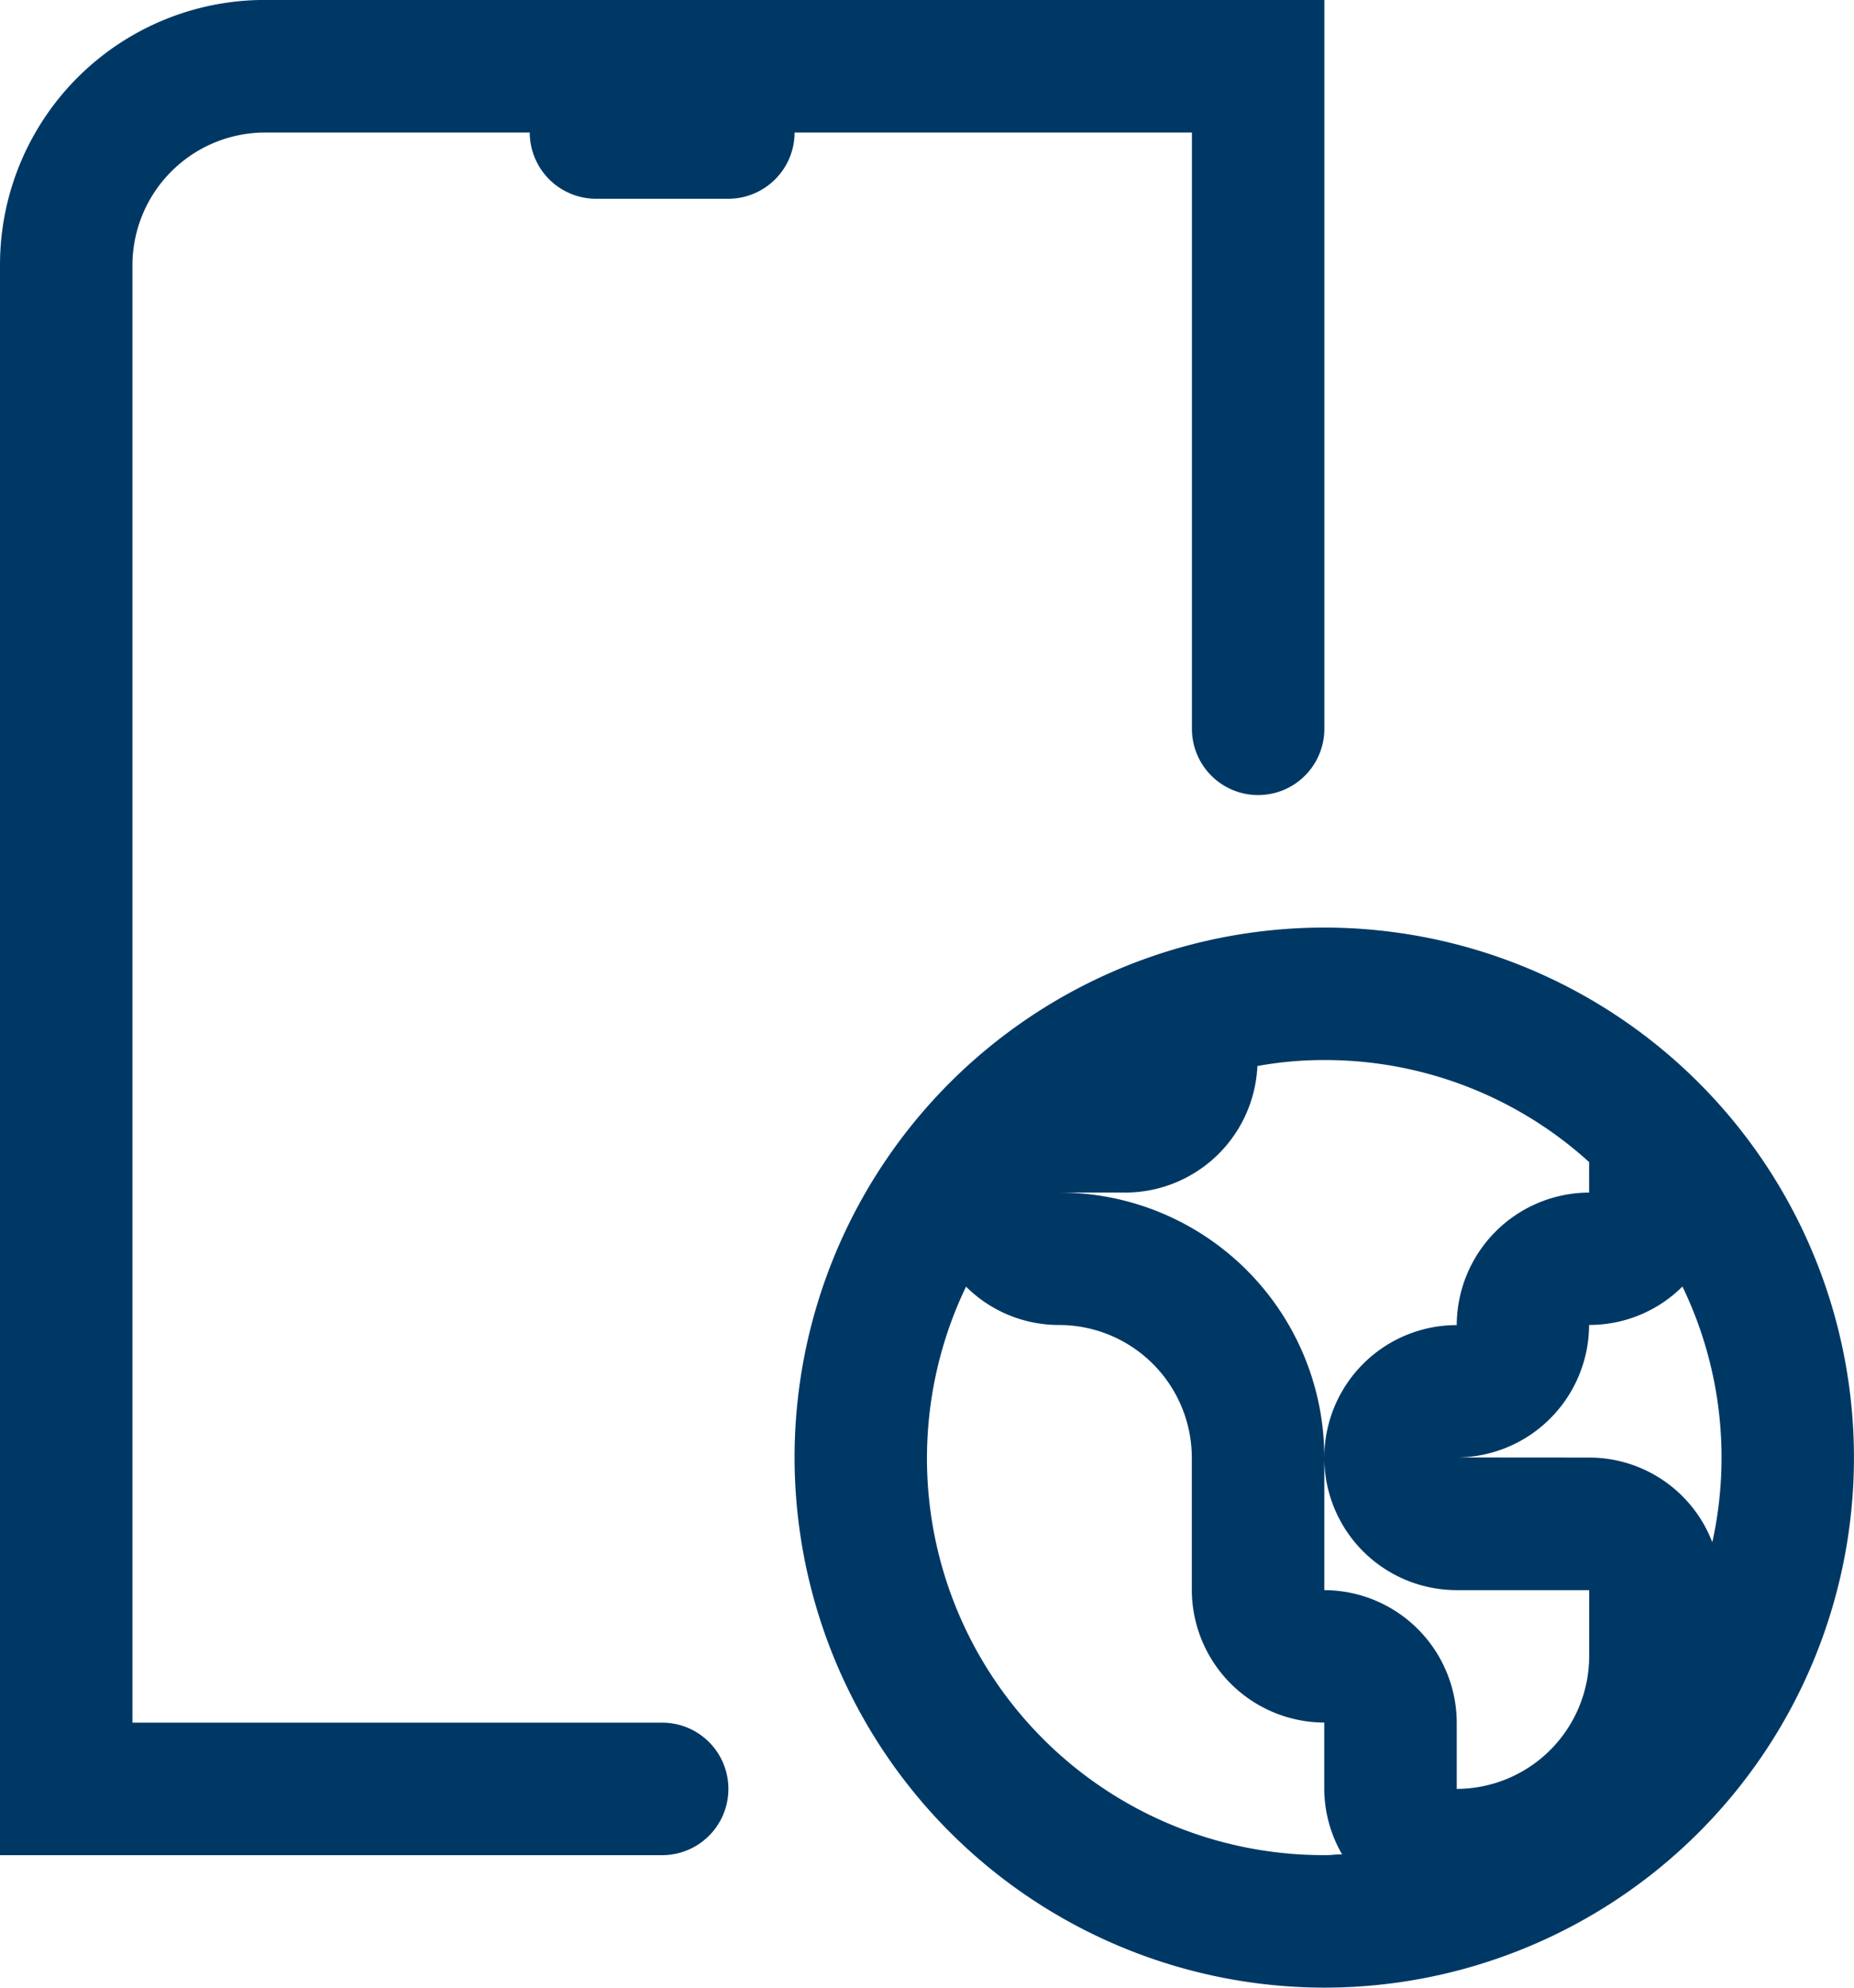 <svg xmlns="http://www.w3.org/2000/svg" width="37.238" height="39.898" viewBox="0 0 37.238 39.898">
  <g id="Grupo_183" data-name="Grupo 183" transform="translate(-3 -1.493)">
    <path id="Trazado_322" data-name="Trazado 322" d="M3,6.812a5.318,5.318,0,0,1,5.32-5.32H29.6V16.122a1.33,1.33,0,1,1-2.66,0V4.153h-7.98a1.334,1.334,0,0,1-1.33,1.33h-2.66a1.334,1.334,0,0,1-1.33-1.33H8.32a2.668,2.668,0,0,0-2.66,2.66V36.071H16.3a1.33,1.33,0,1,1,0,2.66H3Z" transform="translate(0 0)" fill="#003865"/>
    <path id="Trazado_323" data-name="Trazado 323" d="M12,22.632A10.639,10.639,0,1,1,22.639,33.271,10.653,10.653,0,0,1,12,22.632Zm15.959-5.32V16.7a7.887,7.887,0,0,0-5.32-2.048,7.421,7.421,0,0,0-1.343.12,2.66,2.66,0,0,1-2.647,2.54H17.32a5.318,5.318,0,0,1,5.32,5.32v2.66a2.668,2.668,0,0,1,2.66,2.66v1.33a2.668,2.668,0,0,0,2.66-2.66v-1.33H25.3a2.66,2.66,0,0,1,0-5.32A2.668,2.668,0,0,1,27.959,17.312ZM15.444,19.2a7.964,7.964,0,0,0,7.195,11.411c.06,0,.12,0,.18-.007s.12-.007.179-.007a2.641,2.641,0,0,1-.359-1.317v-1.33a2.668,2.668,0,0,1-2.66-2.66v-2.66a2.668,2.668,0,0,0-2.66-2.66A2.643,2.643,0,0,1,15.444,19.2Zm12.515,3.431a2.649,2.649,0,0,1,2.474,1.7,7.888,7.888,0,0,0-.6-5.133,2.643,2.643,0,0,1-1.875.771,2.668,2.668,0,0,1-2.66,2.66Z" transform="translate(6.959 8.119)" fill="#003865" fill-rule="evenodd"/>
  </g>
</svg>
